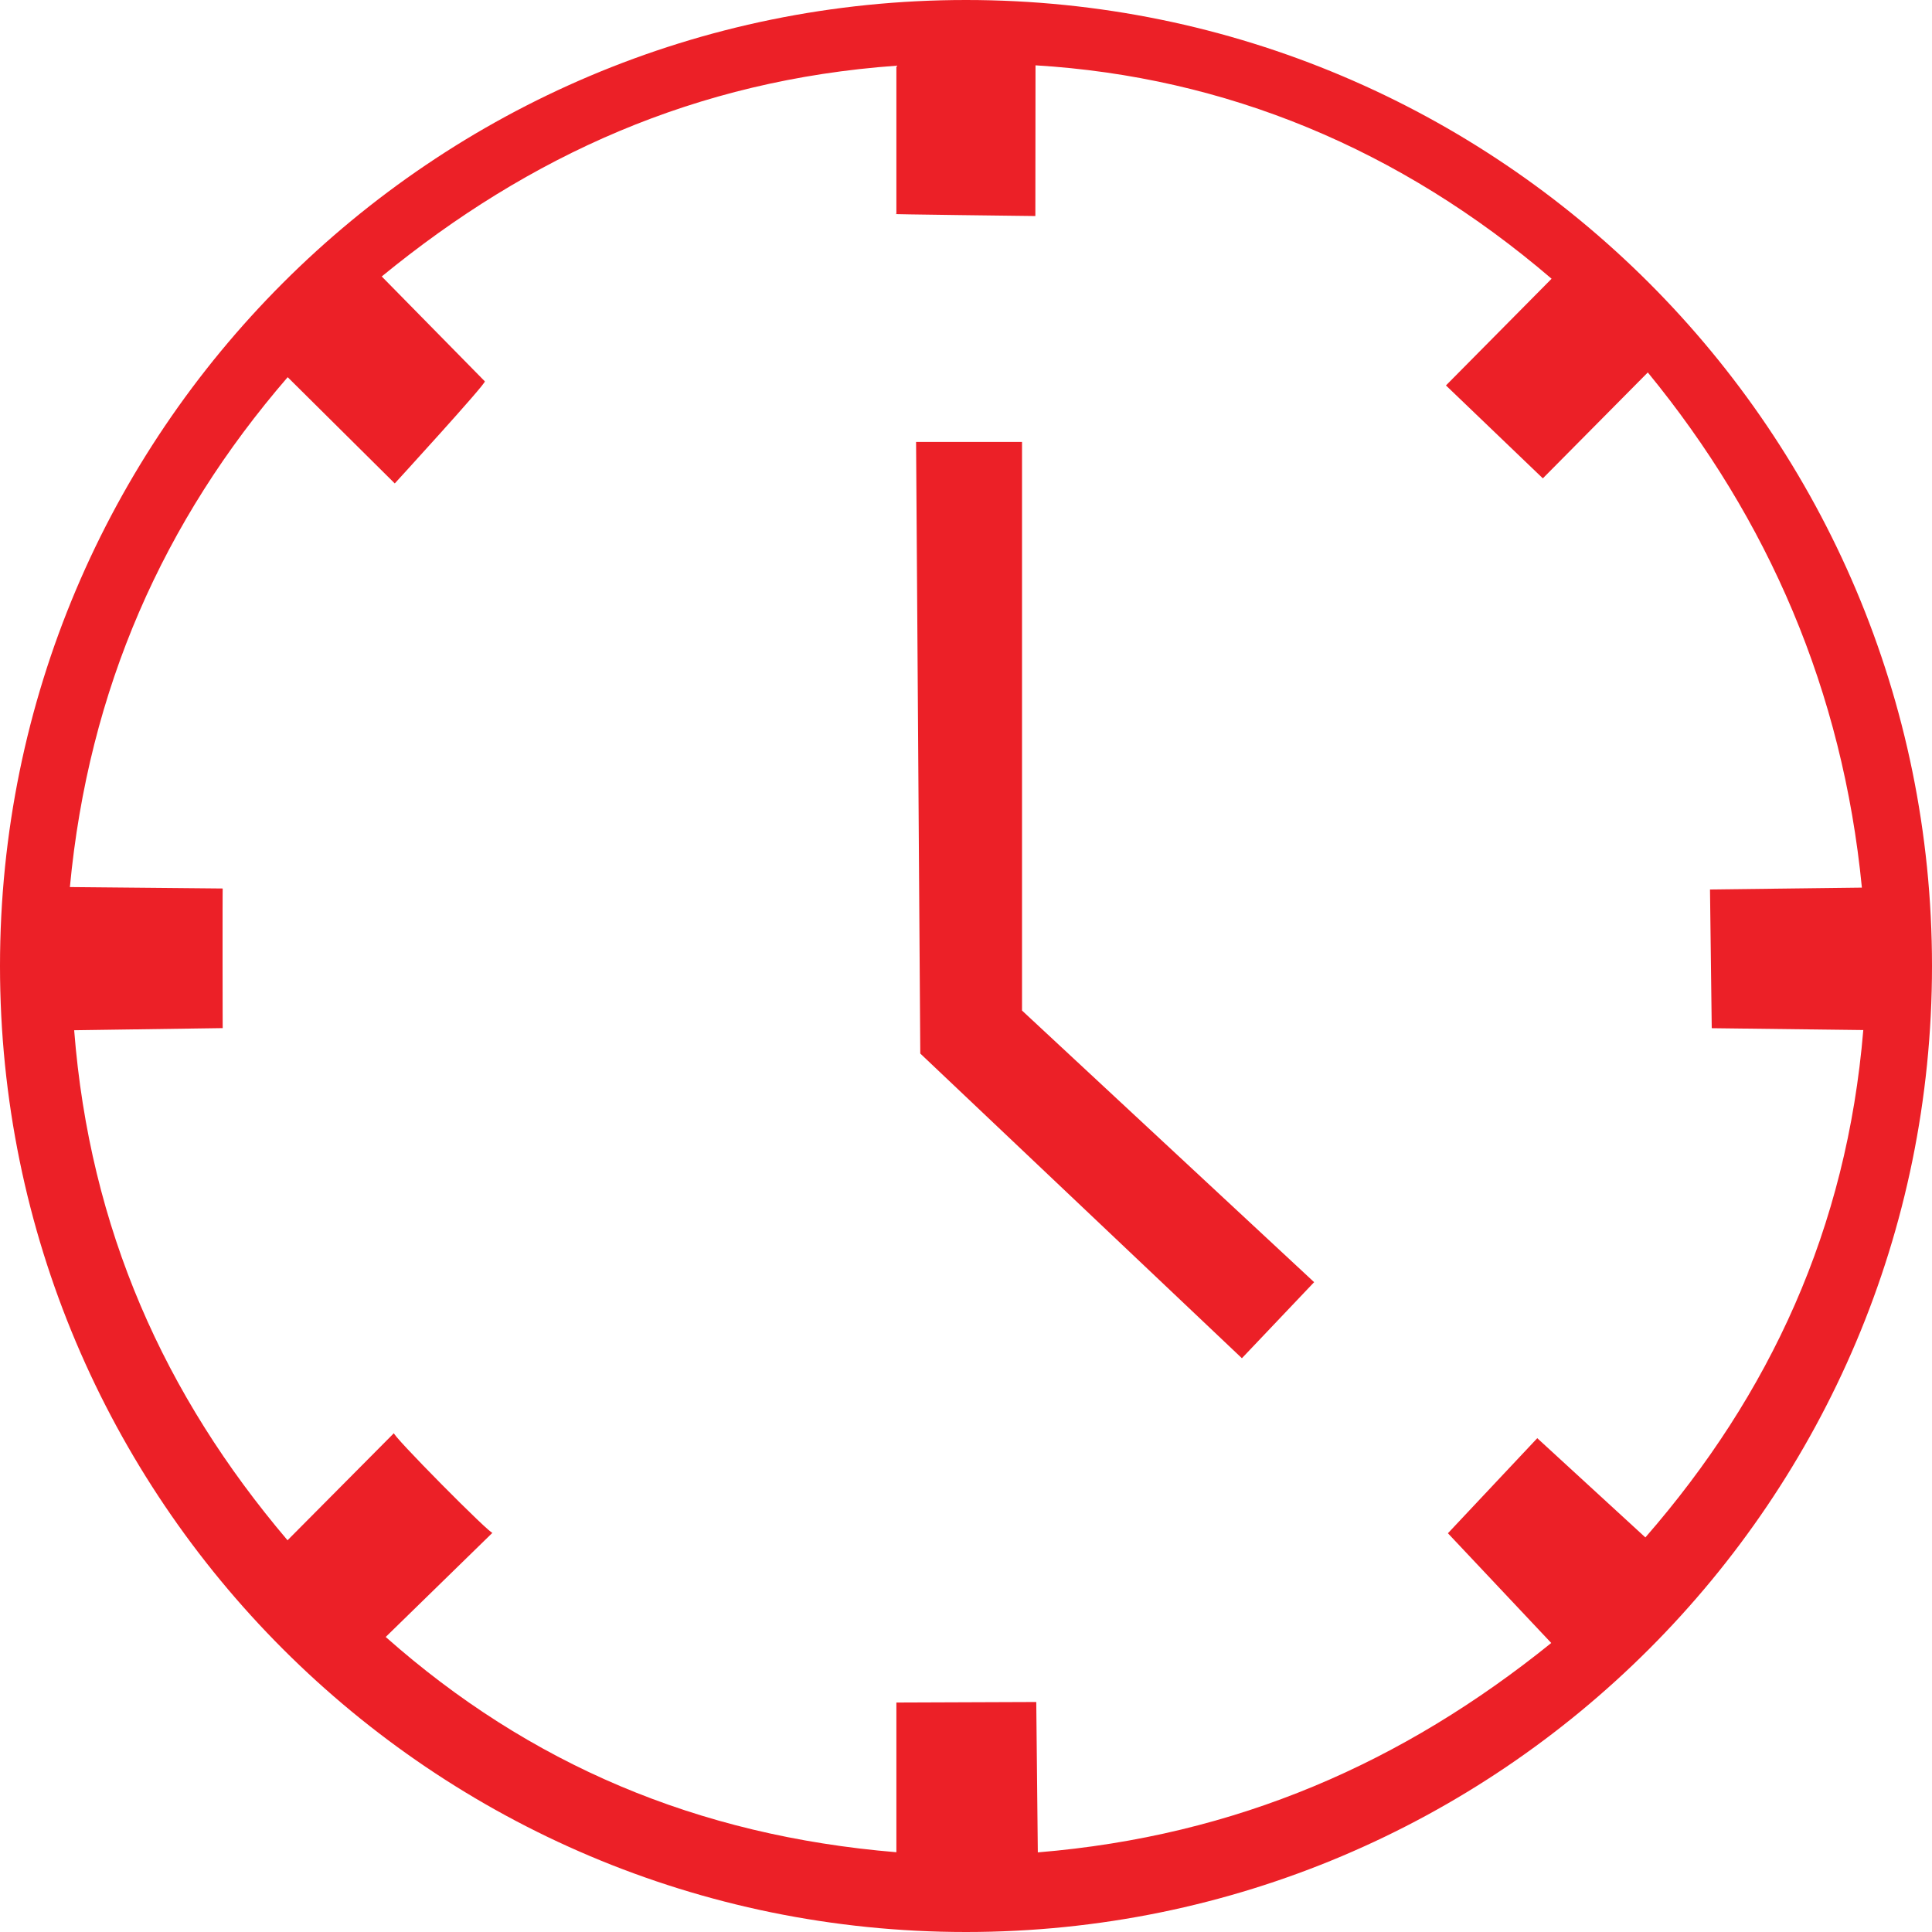 <?xml version="1.0" encoding="UTF-8"?>
<svg xmlns="http://www.w3.org/2000/svg" id="Layer_1" version="1.1" viewBox="227.52 244.97 510.06 510.06">
  <defs>
    <style>
      .st0 {
        fill: #ec2027;
      }
    </style>
  </defs>
  <path class="st0" d="M482.55,244.97c-140.85,0-255.03,114.18-255.03,255.03s114.18,255.03,255.03,255.03,255.03-114.18,255.03-255.03-114.18-255.03-255.03-255.03ZM679.44,516.42l40,.49c-4.35,52.38-24.62,96.15-57.53,133.95l-28.54-26.2-23.59,25.1,27.28,28.97c-39.08,31.55-83.01,50.96-135.55,55.28l-.41-39.7-36.93.14v39.52c-52.59-4.35-96.97-23.29-134.82-56.83l28.21-27.53c.21,1.31-27.33-26.5-26.01-26.31l-28.12,28.31c-32.5-38.27-52.22-82.15-56.33-134.65l39.22-.56c-.03,1.61-.08-37.49,0-36.86l-40.35-.38c4.92-52.24,24.71-96.67,57.5-134.61l28.27,28.05s24.19-26.43,23.78-26.95l-27.22-27.69c39.01-31.94,82.98-51.85,135.87-55.64v39.14c-5.37.06,37.61.55,36.69.55l.04-39.79c50.12,3.02,96.2,22.02,136.25,56.34l-27.89,28.17,25.58,24.53,27.71-27.96c31.85,38.85,51.45,84.11,56.52,136.01l-40.1.49.46,36.62Z"></path>
  <polygon class="st0" points="470.48 523.11 555.39 603.55 574.46 583.47 497.34 511.76 497.34 361.65 469.37 361.65 470.48 523.11"></polygon>
</svg>
